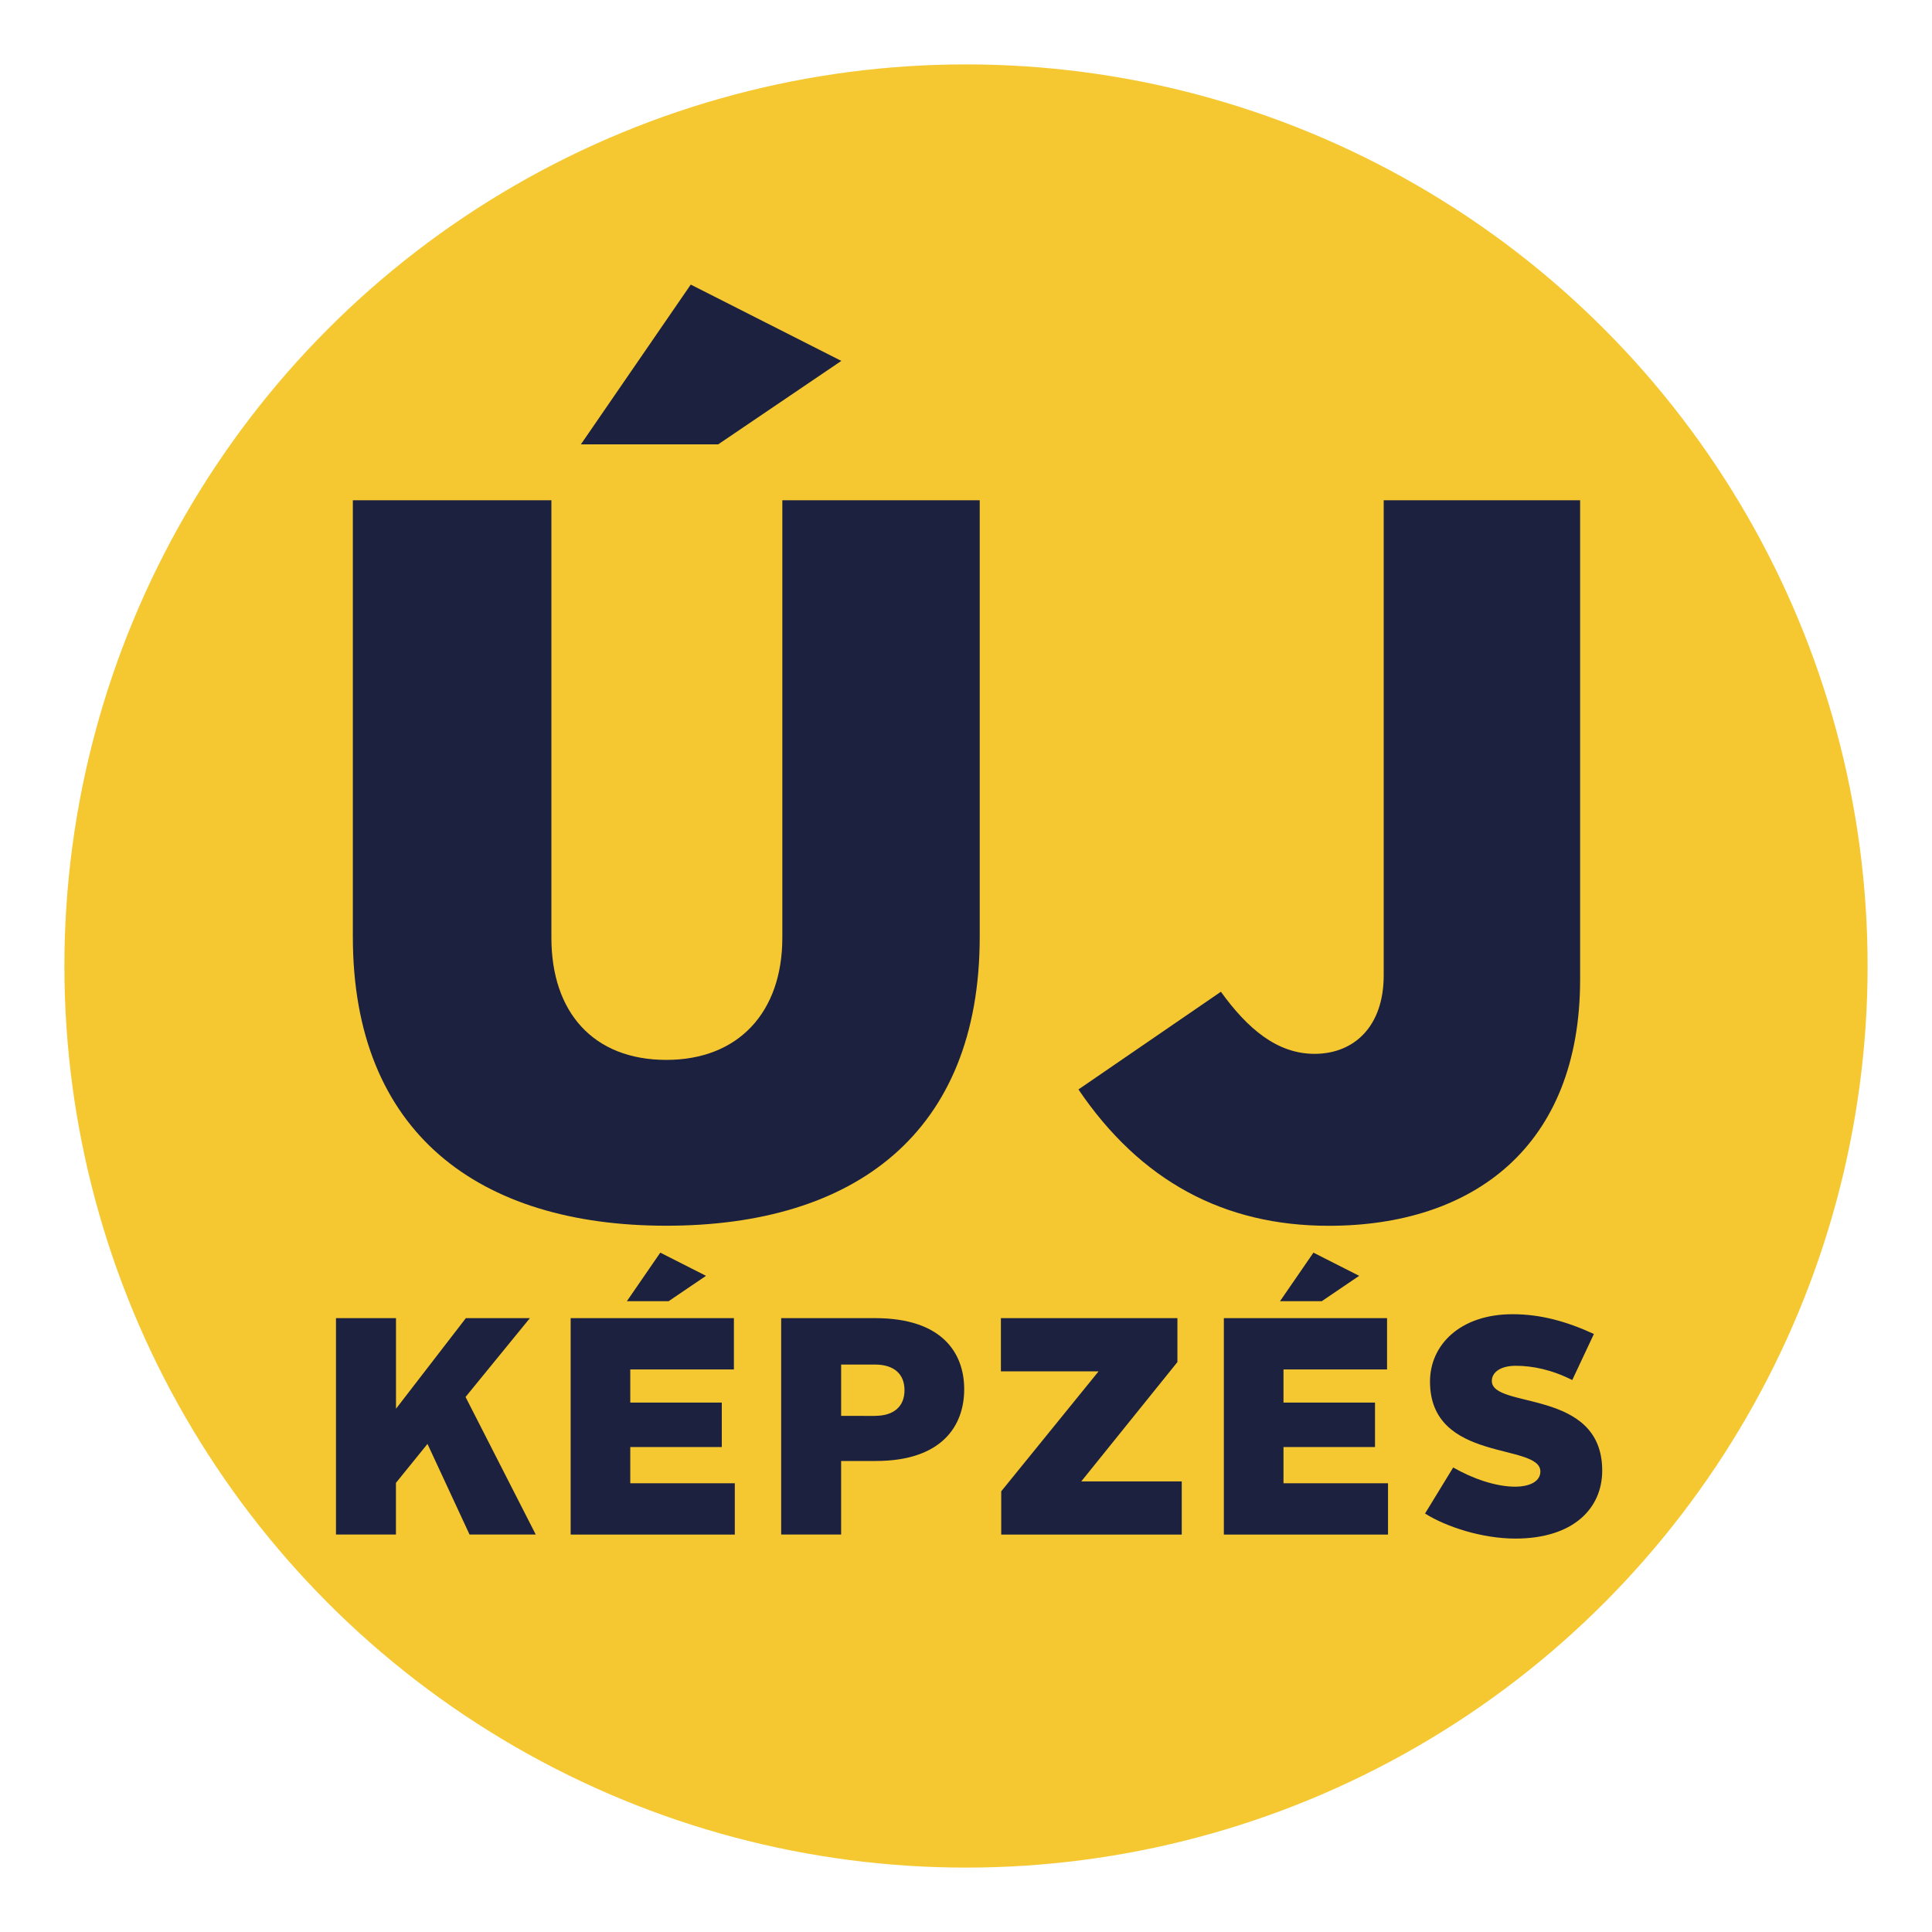 <svg xmlns="http://www.w3.org/2000/svg" xmlns:xlink="http://www.w3.org/1999/xlink" id="Layer_1" x="0px" y="0px" viewBox="0 0 300 300" style="enable-background:new 0 0 300 300;" xml:space="preserve"><style type="text/css">	.st0{fill:#F5C832;}	.st1{fill:#1B213E;}</style><circle class="st0" cx="150" cy="150" r="140"></circle><g>	<path class="st1" d="M54.81,77.68h30.81v67.94c0,11.53,6.48,18.96,17.85,18.96c11.22,0,18.01-7.43,18.01-18.96V77.68h30.65v67.78  c0,30.5-19.43,44.87-48.67,44.87c-29.07,0-48.67-14.38-48.67-44.87V77.68z M107.26,44.19l23.38,11.85l-19.12,12.96H90.2  L107.26,44.19z"></path>	<path class="st1" d="M189.58,154c4.11,5.69,8.69,9.64,14.54,9.64c6.16,0,10.74-4.27,10.74-12.17V77.68h30.5v74.42  c0,25.91-16.59,38.24-39.03,38.24c-16.27,0-29.23-6.95-38.87-21.17L189.58,154z"></path>	<path class="st1" d="M52.18,204.68h9.31v14.07l10.85-14.07h9.94l-9.99,12.24l10.9,21.36H72.91l-6.53-14.07l-4.9,6.05v8.02h-9.31  V204.68z"></path>	<path class="st1" d="M88.61,204.68h25.35v7.97H97.87v5.14h14.21v6.91H97.87v5.62h16.23v7.97H88.61V204.68z M102.53,194.51l7.1,3.6  l-5.81,3.94h-6.48L102.53,194.51z"></path>	<path class="st1" d="M121.3,204.68h14.59c10.37,0,13.83,5.38,13.83,11.04c0,5.71-3.5,11.14-13.73,11.14h-5.38v11.42h-9.31V204.68z   M135.89,219.85c2.88,0,4.56-1.44,4.56-3.98c0-2.64-1.78-3.98-4.56-3.98h-5.28v7.97H135.89z"></path>	<path class="st1" d="M155.47,231.57l15.12-18.63h-15.17v-8.26h27.41v6.82l-14.93,18.53h15.6v8.26h-28.03V231.57z"></path>	<path class="st1" d="M190.03,204.68h25.35v7.97H199.3v5.14h14.21v6.91H199.3v5.62h16.23v7.97h-25.49V204.68z M203.95,194.51  l7.1,3.6l-5.81,3.94h-6.48L203.95,194.51z"></path>	<path class="st1" d="M225.65,227.87c3.02,1.73,6.62,2.98,9.6,2.98c2.45,0,3.94-0.91,3.94-2.35c0-4.51-17.14-1.3-17.14-13.97  c0-5.71,4.7-10.46,12.82-10.46c4.32,0,8.35,1.1,12.63,3.07l-3.36,7.15c-3.26-1.63-6.19-2.21-8.79-2.21c-2.35,0-3.7,1.01-3.7,2.35  c0,4.42,17.14,1.1,17.14,13.92c0,5.9-4.51,10.56-13.49,10.56c-5.14,0-10.75-1.82-14.02-3.89L225.65,227.87z"></path></g></svg>